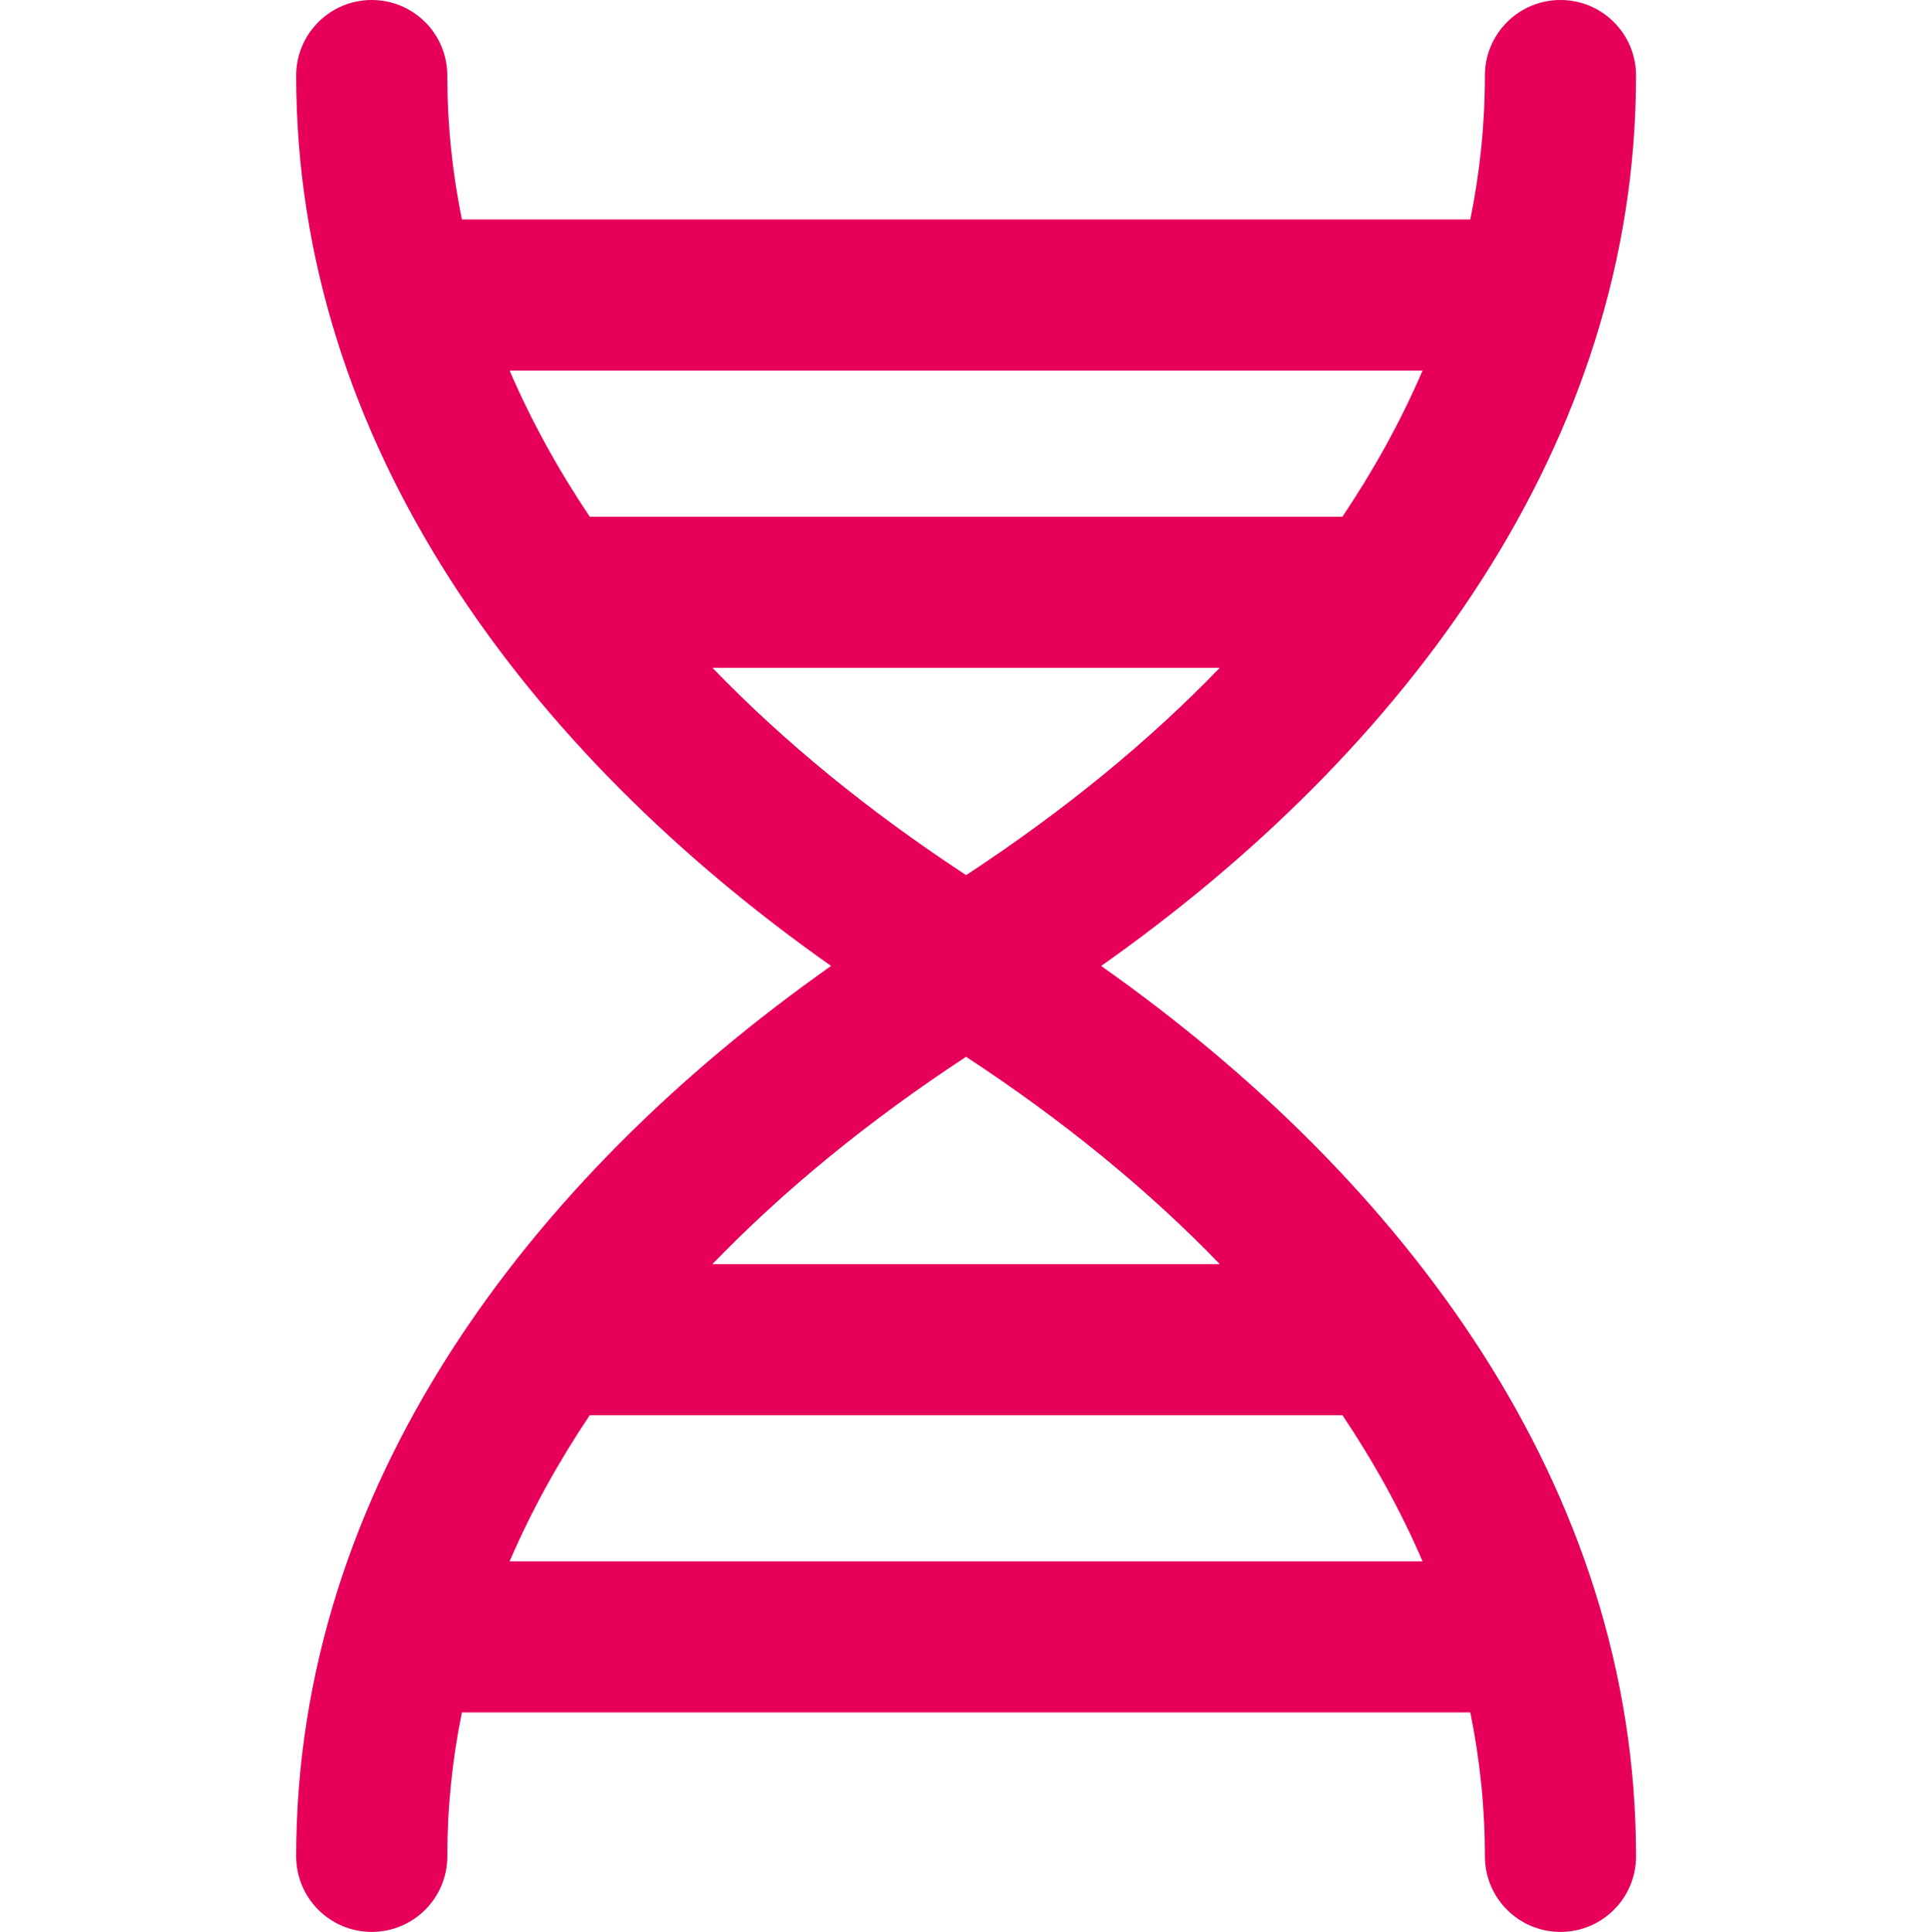 <svg xmlns="http://www.w3.org/2000/svg" viewBox="-78 0 511 512"><path d="m213.852 256c80.355-56.668 141.762-138.148 141.762-235.977 0-11.059-8.965-20.023-20.027-20.023-11.059 0-20.023 8.965-20.023 20.023 0 12.816-1.301 25.539-3.867 38.141h-267.277c-2.566-12.602-3.867-25.324-3.867-38.141 0-11.059-8.965-20.023-20.027-20.023-11.059 0-20.023 8.965-20.023 20.023 0 97.859 61.418 179.312 141.762 235.977-80.355 56.668-141.762 138.148-141.762 235.977 0 11.059 8.965 20.023 20.023 20.023 11.062 0 20.027-8.965 20.027-20.023 0-12.816 1.297-25.539 3.867-38.141h267.277c2.566 12.602 3.867 25.324 3.867 38.141 0 11.059 8.965 20.023 20.027 20.023 11.059 0 20.023-8.965 20.023-20.023 0-97.859-61.418-179.312-141.762-235.977zm85.191-157.785c-5.883 13.66-13.051 26.512-21.238 38.715h-199.496c-8.188-12.203-15.355-25.055-21.238-38.715zm-188.219 78.766h134.465c-18.926 19.625-41.391 37.992-67.23 54.941-25.844-16.949-48.309-35.32-67.234-54.941zm67.23 103.098c25.844 16.953 48.309 35.32 67.234 54.941h-134.465c18.926-19.621 41.391-37.992 67.23-54.941zm-120.984 133.707c5.883-13.66 13.051-26.512 21.238-38.715h199.496c8.188 12.199 15.355 25.055 21.238 38.715zm0 0" fill="#000000" style="fill: rgb(230, 0, 90);"></path></svg>